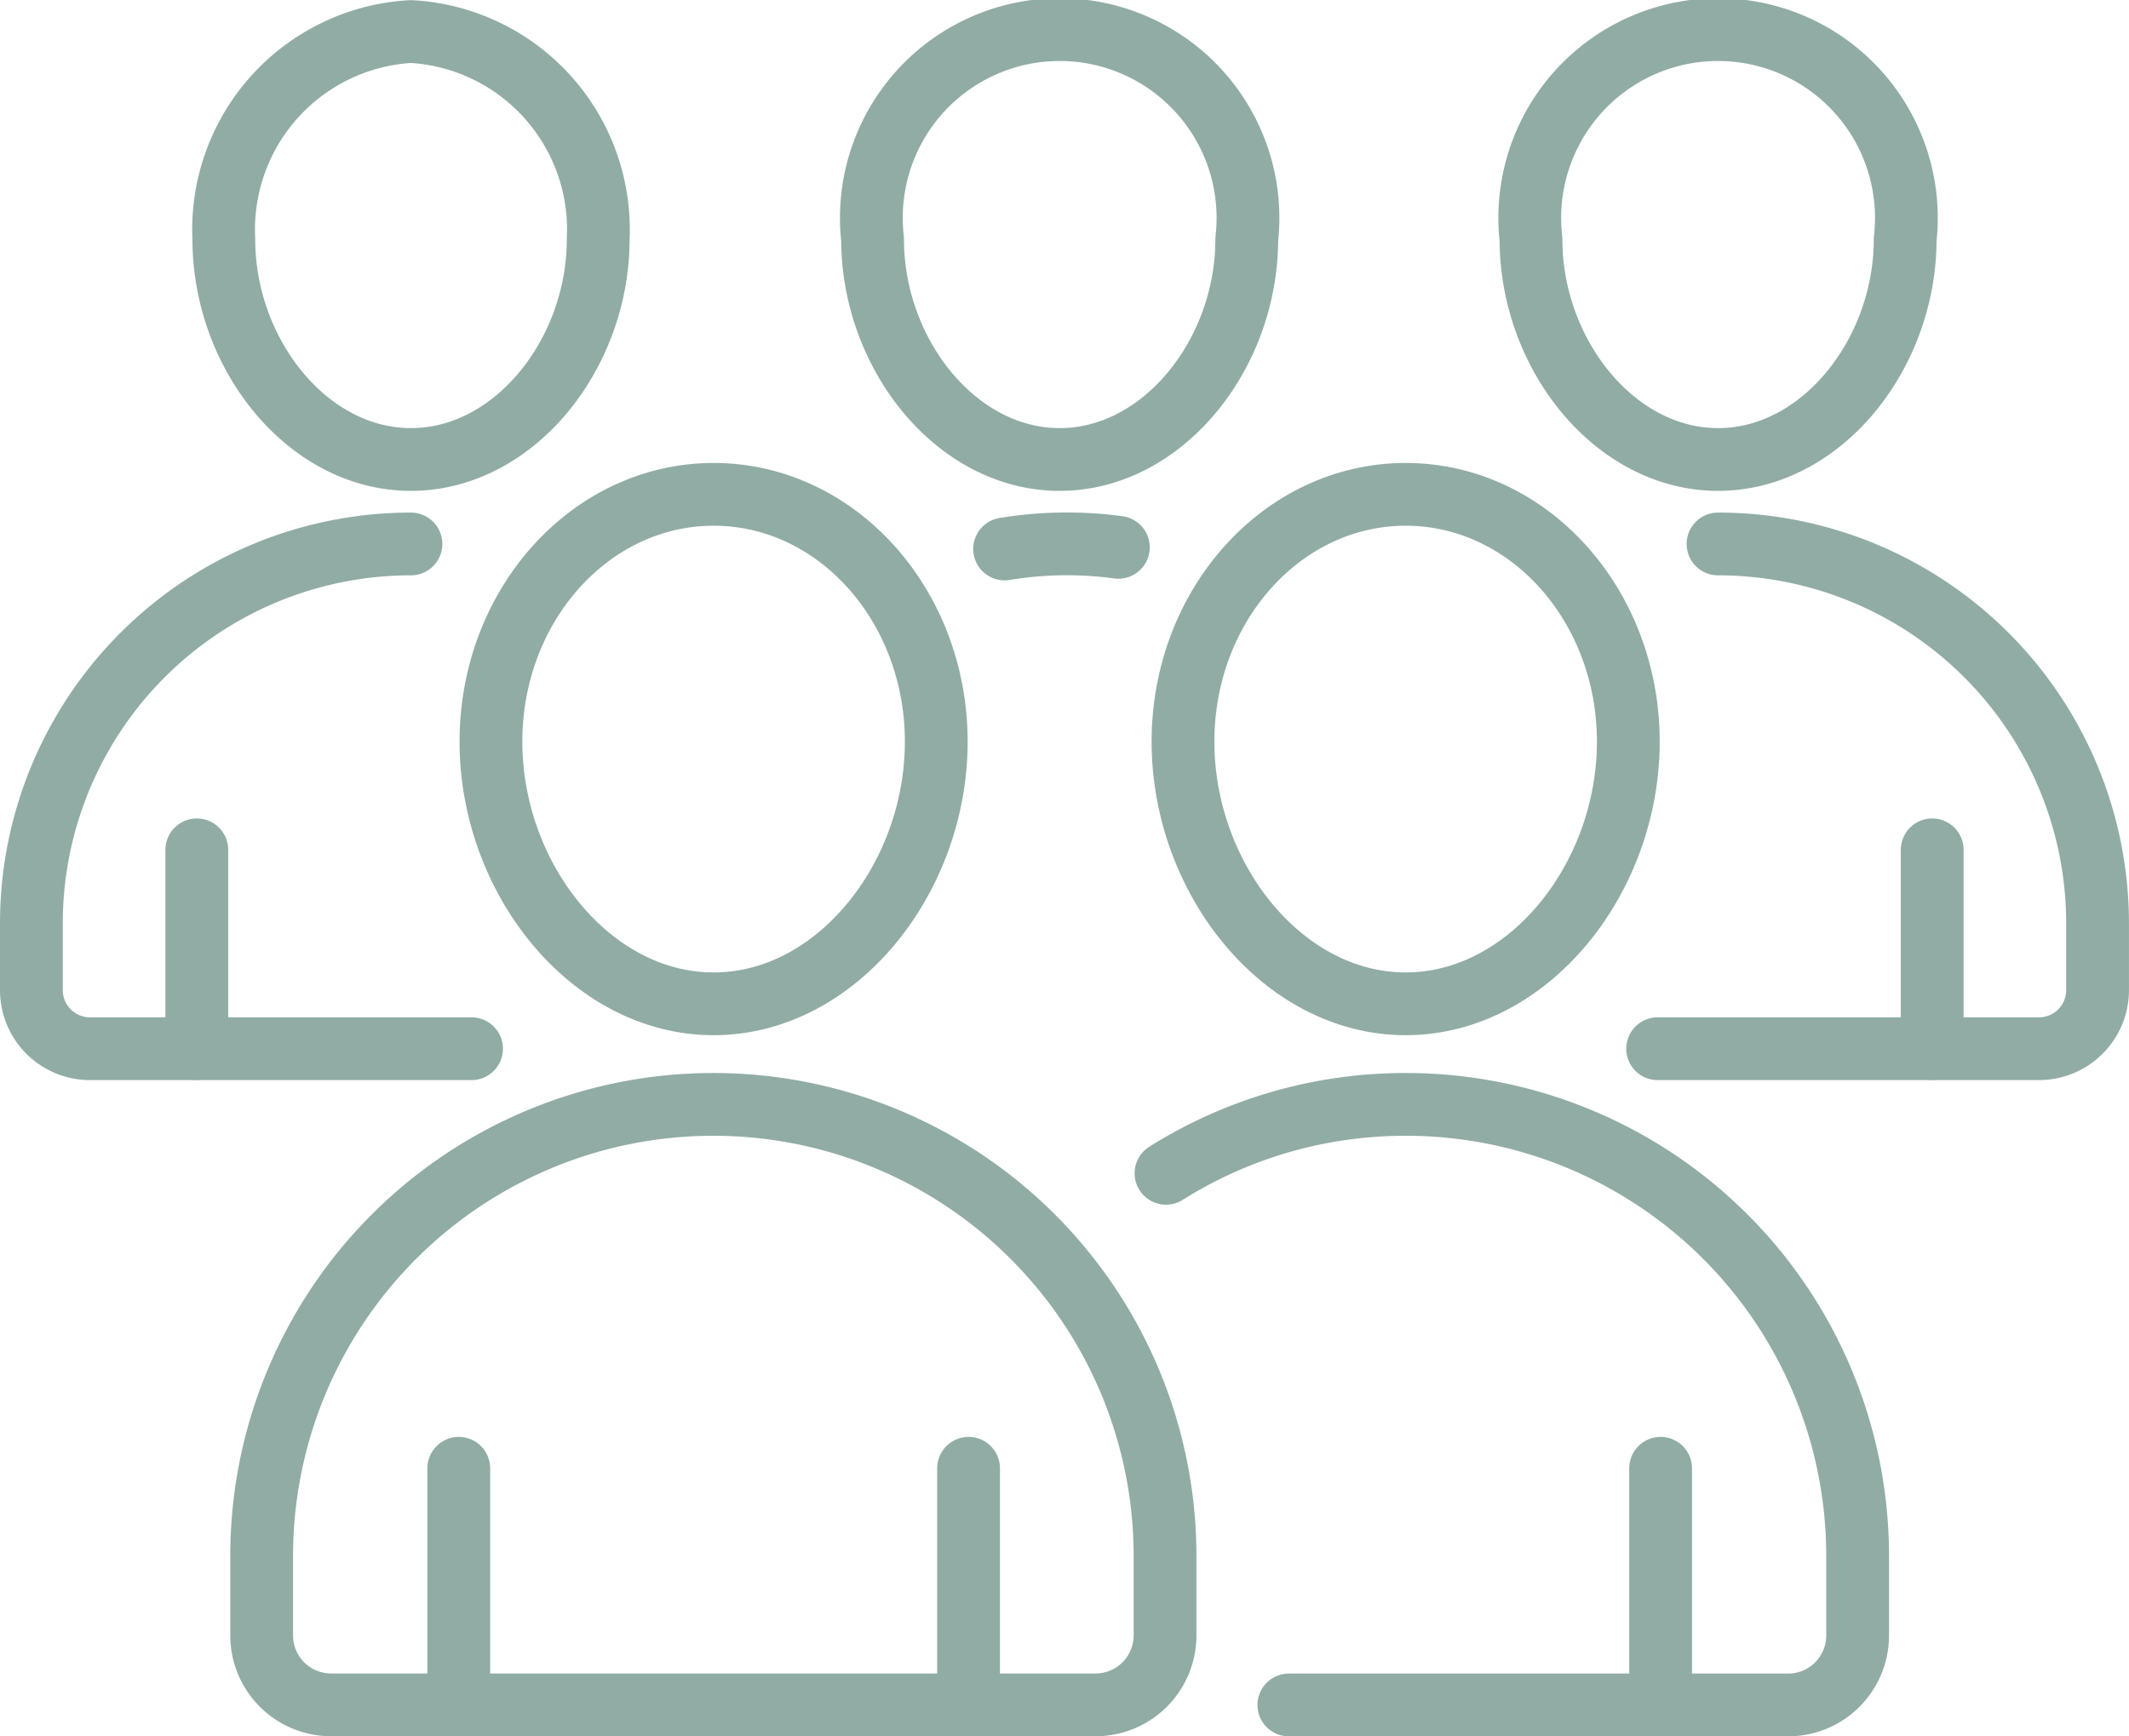 <?xml version="1.0" encoding="UTF-8"?>
<svg xmlns="http://www.w3.org/2000/svg" width="50.877" height="41.5" viewBox="0 0 50.877 41.5">
  <defs>
    <style>
            .cls-1{fill:none;stroke:#90aca5;stroke-linecap:round;stroke-linejoin:round;stroke-width:1.5px}
        </style>
  </defs>
  <g id="Team_Icon" transform="translate(.75 .75)">
    <path id="Pfad_14875" d="M86.993 31.564c0 2.743-2 5.265-4.471 5.265s-4.471-2.521-4.471-5.265a4.5 4.5 0 1 1 8.942 0z" class="cls-1" transform="translate(-42.215 -26.596)"></path>
    <path id="Pfad_14876" d="M84.4 46.441a9.069 9.069 0 0 1 9.07 9.07v1.595a1.4 1.4 0 0 1-1.4 1.4h-9.113" class="cls-1" transform="translate(-44.094 -34.189)"></path>
    <path id="Linie_322" d="M0 0L0 4.751" class="cls-1" transform="translate(45.424 19.563)"></path>
    <path id="Pfad_14877" d="M48.433 50.431c0 3.265-2.382 6.266-5.321 6.266s-5.321-3-5.321-6.266 2.382-5.912 5.321-5.912 5.321 2.647 5.321 5.912z" class="cls-1" transform="translate(-26.809 -33.453)"></path>
    <path id="Pfad_14878" d="M48.847 82.491H30.58a1.66 1.66 0 0 1-1.661-1.661v-1.9a10.794 10.794 0 0 1 10.794-10.792 10.794 10.794 0 0 1 10.794 10.794v1.9a1.66 1.66 0 0 1-1.66 1.659z" class="cls-1" transform="translate(-23.416 -42.49)"></path>
    <path id="Linie_323" d="M0 0L0 5.654" class="cls-1" transform="translate(10.213 34.346)"></path>
    <path id="Linie_324" d="M0 0L0 5.654" class="cls-1" transform="translate(22.396 34.346)"></path>
    <path id="Pfad_14879" d="M75.225 50.431c0 3.265-2.382 6.266-5.321 6.266s-5.321-3-5.321-6.266 2.382-5.912 5.321-5.912 5.321 2.647 5.321 5.912z" class="cls-1" transform="translate(-37.063 -33.453)"></path>
    <path id="Pfad_14880" d="M63.913 69.785a10.743 10.743 0 0 1 5.734-1.647 10.794 10.794 0 0 1 10.794 10.794v1.9a1.66 1.66 0 0 1-1.661 1.661H66.849" class="cls-1" transform="translate(-36.799 -42.49)"></path>
    <path id="Linie_325" d="M0 0L0 5.654" class="cls-1" transform="translate(38.934 34.346)"></path>
    <path id="Pfad_14881" d="M27.454 31.564c0 2.743 2 5.265 4.471 5.265s4.475-2.522 4.475-5.265a4.739 4.739 0 0 0-4.475-4.964 4.739 4.739 0 0 0-4.471 4.964z" class="cls-1" transform="translate(-22.855 -26.596)"></path>
    <path id="Pfad_14882" d="M29.07 46.441a9.069 9.069 0 0 0-9.07 9.07v1.595a1.4 1.4 0 0 0 1.4 1.4h9.118" class="cls-1" transform="translate(-20 -34.189)"></path>
    <path id="Linie_326" d="M0 0L0 4.751" class="cls-1" transform="translate(3.953 19.563)"></path>
    <path id="Pfad_14883" d="M52.565 31.564c0 2.743 2 5.265 4.471 5.265s4.471-2.521 4.471-5.265a4.5 4.5 0 1 0-8.942 0z" class="cls-1" transform="translate(-32.463 -26.596)"></path>
    <path id="Pfad_14884" d="M60.4 46.524a9.1 9.1 0 0 0-1.231-.083 9.1 9.1 0 0 0-1.488.122" class="cls-1" transform="translate(-34.424 -34.191)"></path>
  </g>
</svg>
